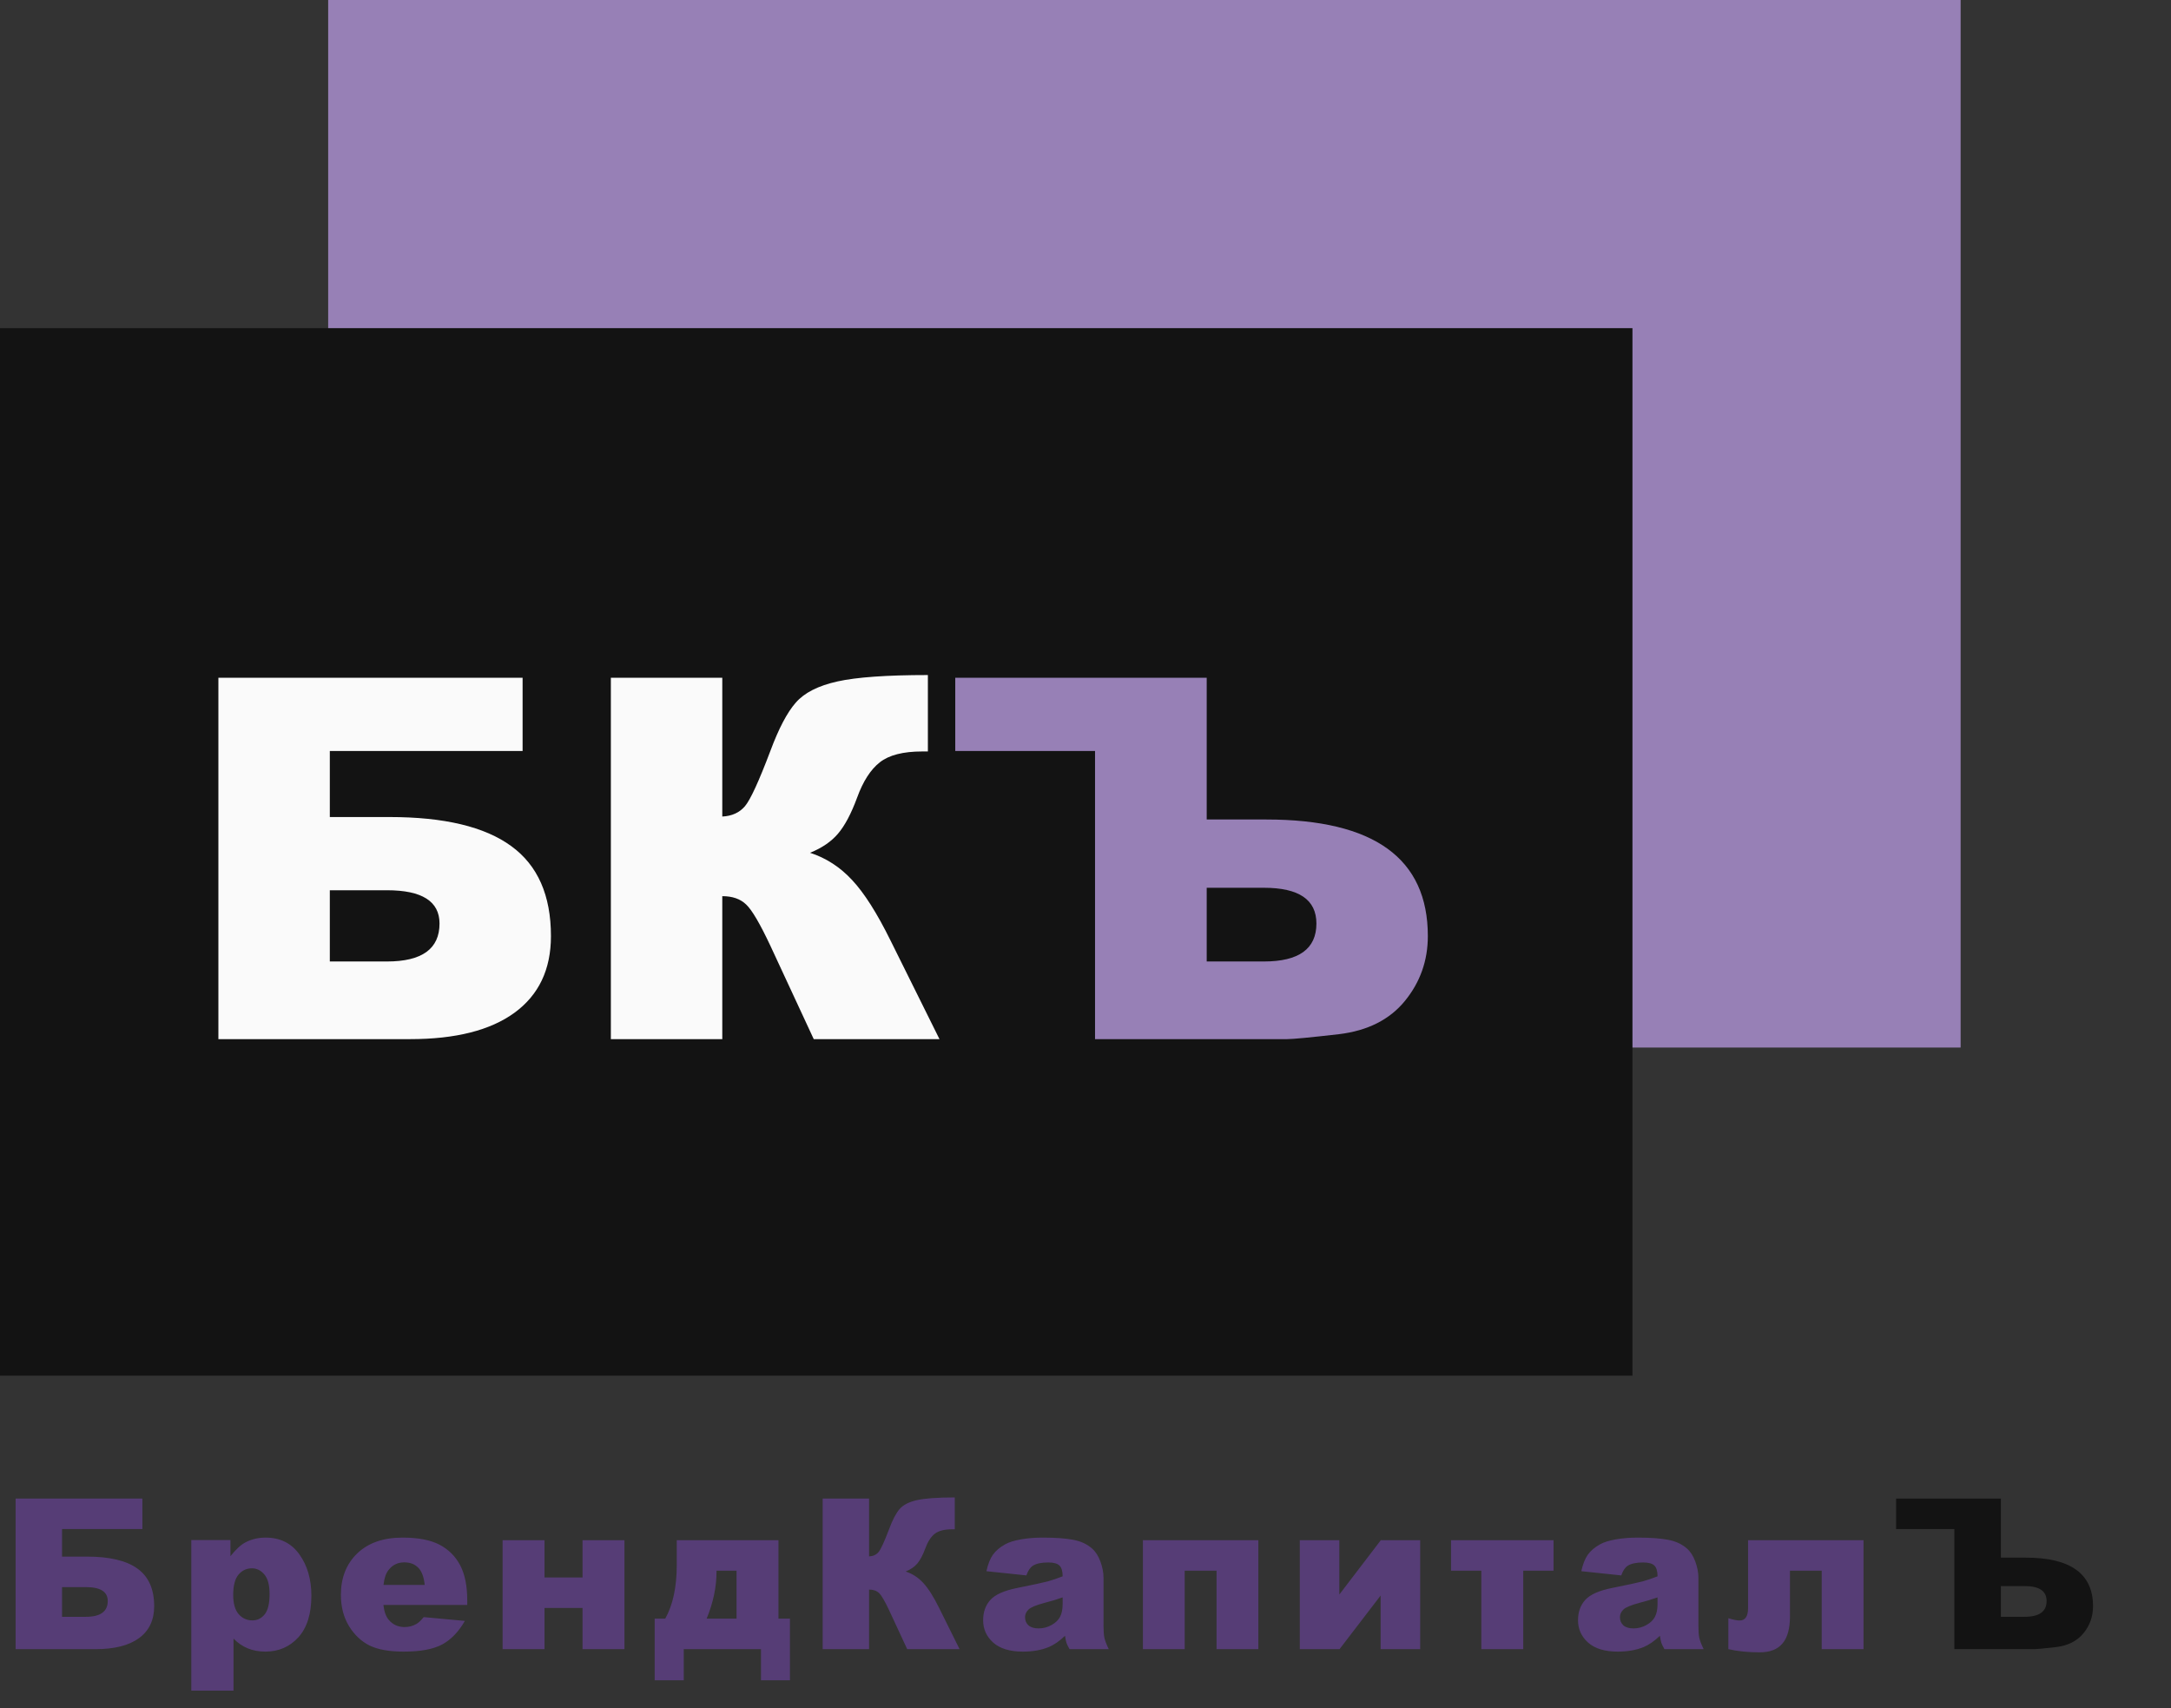 <svg width="516" height="406" viewBox="0 0 516 406" fill="none" xmlns="http://www.w3.org/2000/svg">
<rect x="0" y="0" width="516" height="406" fill="#333333" stroke="none"/>
<rect x="78" width="388" height="249" fill="#9780B6"/>
<rect y="78" width="388" height="249" fill="#131313"/>
<path d="M78.391 194.207H92.57C105.578 194.207 115.227 196.512 121.516 201.121C127.805 205.691 130.949 212.82 130.949 222.508C130.949 230.438 128.059 236.512 122.277 240.73C116.535 244.91 108.273 247 97.492 247H51.906V161.102H124.211V178.504H78.391V194.207ZM78.391 228.543H91.984C100.305 228.543 104.465 225.535 104.465 219.52C104.465 214.246 100.305 211.609 91.984 211.609H78.391V228.543ZM223.293 247H193.41L183.098 224.793C180.637 219.559 178.723 216.297 177.355 215.008C175.988 213.68 174.094 213.016 171.672 213.016V247H145.188V161.102H171.672V194.09C173.977 193.973 175.773 193.152 177.062 191.629C178.352 190.105 180.363 185.73 183.098 178.504C185.09 173.152 187.102 169.324 189.133 167.02C191.164 164.676 194.465 162.996 199.035 161.98C203.605 160.965 210.773 160.457 220.539 160.457V178.621H219.191C214.66 178.621 211.301 179.48 209.113 181.199C206.926 182.918 205.129 185.711 203.723 189.578C202.316 193.406 200.793 196.277 199.152 198.191C197.551 200.066 195.344 201.57 192.531 202.703C196.359 203.953 199.699 206.121 202.551 209.207C205.402 212.254 208.43 217.02 211.633 223.504L223.293 247Z" fill="#FAFAFA"/>
<path d="M286.809 194.793H300.988C326.574 194.793 339.367 204.031 339.367 222.508C339.367 228.328 337.551 233.465 333.918 237.918C330.285 242.371 325.051 245.008 318.215 245.828C311.379 246.609 307.277 247 305.91 247H260.266V178.504H227.043V161.102H286.809V194.793ZM286.809 228.543H300.402C308.723 228.543 312.883 225.535 312.883 219.52C312.883 213.855 308.723 211.023 300.402 211.023H286.809V228.543Z" fill="#9780B6"/>
<path d="M14.746 370.003H20.654C26.074 370.003 30.094 370.963 32.715 372.884C35.335 374.788 36.645 377.758 36.645 381.795C36.645 385.099 35.441 387.63 33.032 389.388C30.64 391.129 27.197 392 22.705 392H3.711V356.209H33.838V363.46H14.746V370.003ZM14.746 384.31H20.41C23.877 384.31 25.61 383.056 25.61 380.55C25.61 378.353 23.877 377.254 20.41 377.254H14.746V384.31ZM45.468 401.863V366.072H54.77V369.905C56.055 368.294 57.235 367.203 58.31 366.634C59.758 365.869 61.361 365.486 63.119 365.486C66.586 365.486 69.263 366.813 71.151 369.466C73.056 372.119 74.008 375.398 74.008 379.305C74.008 383.618 72.974 386.914 70.907 389.192C68.84 391.455 66.228 392.586 63.07 392.586C61.54 392.586 60.141 392.326 58.871 391.805C57.618 391.284 56.495 390.511 55.502 389.485V401.863H45.468ZM55.429 379.109C55.429 381.16 55.86 382.682 56.723 383.675C57.585 384.668 58.676 385.164 59.994 385.164C61.15 385.164 62.118 384.692 62.899 383.748C63.681 382.788 64.071 381.168 64.071 378.89C64.071 376.79 63.664 375.252 62.851 374.275C62.037 373.283 61.044 372.786 59.872 372.786C58.602 372.786 57.545 373.283 56.698 374.275C55.852 375.268 55.429 376.88 55.429 379.109ZM111.053 381.502H91.131C91.31 383.097 91.741 384.285 92.425 385.066C93.385 386.189 94.638 386.751 96.185 386.751C97.161 386.751 98.089 386.507 98.968 386.019C99.505 385.709 100.083 385.164 100.701 384.383L110.491 385.286C108.994 387.89 107.187 389.762 105.071 390.901C102.955 392.024 99.92 392.586 95.965 392.586C92.531 392.586 89.829 392.106 87.859 391.146C85.89 390.169 84.254 388.631 82.952 386.531C81.666 384.415 81.023 381.933 81.023 379.085C81.023 375.032 82.317 371.753 84.905 369.246C87.509 366.74 91.098 365.486 95.672 365.486C99.383 365.486 102.312 366.048 104.461 367.171C106.609 368.294 108.245 369.922 109.368 372.054C110.491 374.186 111.053 376.961 111.053 380.379V381.502ZM100.945 376.741C100.75 374.821 100.229 373.445 99.383 372.615C98.553 371.785 97.454 371.37 96.087 371.37C94.508 371.37 93.247 371.997 92.303 373.25C91.701 374.031 91.318 375.195 91.155 376.741H100.945ZM148.415 392H138.454V382.21H129.421V392H119.46V366.097H129.421V374.959H138.454V366.097H148.415V392ZM187.755 399.397H180.87V392H162.511V399.397H155.602V384.749H158.116C159.939 381.494 160.851 377.229 160.851 371.956V366.097H185.021V384.749H187.755V399.397ZM175.06 384.749V373.348H170.299V373.641C170.299 377.238 169.518 380.94 167.955 384.749H175.06ZM228.071 392H215.62L211.323 382.747C210.298 380.566 209.5 379.207 208.931 378.67C208.361 378.117 207.572 377.84 206.562 377.84V392H195.527V356.209H206.562V369.954C207.523 369.905 208.271 369.563 208.809 368.929C209.346 368.294 210.184 366.471 211.323 363.46C212.153 361.23 212.992 359.635 213.838 358.675C214.684 357.698 216.06 356.998 217.964 356.575C219.868 356.152 222.855 355.94 226.924 355.94V363.509H226.362C224.474 363.509 223.075 363.867 222.163 364.583C221.252 365.299 220.503 366.463 219.917 368.074C219.331 369.669 218.696 370.866 218.013 371.663C217.345 372.444 216.426 373.071 215.254 373.543C216.849 374.064 218.241 374.967 219.429 376.253C220.617 377.522 221.878 379.508 223.213 382.21L228.071 392ZM243.949 374.471L234.452 373.47C234.81 371.81 235.323 370.507 235.99 369.563C236.674 368.603 237.65 367.773 238.92 367.073C239.831 366.569 241.085 366.178 242.68 365.901C244.275 365.625 246 365.486 247.855 365.486C250.834 365.486 253.227 365.657 255.033 365.999C256.84 366.325 258.345 367.016 259.55 368.074C260.396 368.807 261.063 369.848 261.552 371.199C262.04 372.534 262.284 373.812 262.284 375.032V386.482C262.284 387.703 262.357 388.663 262.504 389.363C262.667 390.047 263.008 390.926 263.529 392H254.203C253.829 391.333 253.585 390.828 253.471 390.486C253.357 390.128 253.243 389.575 253.129 388.826C251.827 390.079 250.533 390.975 249.247 391.512C247.489 392.228 245.447 392.586 243.119 392.586C240.027 392.586 237.675 391.87 236.063 390.438C234.468 389.005 233.671 387.239 233.671 385.14C233.671 383.17 234.249 381.551 235.404 380.281C236.56 379.012 238.692 378.068 241.801 377.449C245.528 376.701 247.945 376.18 249.052 375.887C250.159 375.577 251.33 375.179 252.567 374.69C252.567 373.47 252.315 372.615 251.811 372.127C251.306 371.639 250.419 371.395 249.149 371.395C247.522 371.395 246.301 371.655 245.487 372.176C244.853 372.583 244.34 373.348 243.949 374.471ZM252.567 379.695C251.2 380.184 249.776 380.615 248.295 380.989C246.277 381.526 244.999 382.055 244.462 382.576C243.909 383.113 243.632 383.724 243.632 384.407C243.632 385.188 243.9 385.831 244.438 386.336C244.991 386.824 245.797 387.068 246.854 387.068C247.961 387.068 248.987 386.8 249.931 386.263C250.891 385.726 251.566 385.075 251.957 384.31C252.364 383.528 252.567 382.519 252.567 381.282V379.695ZM299.085 392H289.148V373.348H281.58V392H271.644V366.097H299.085V392ZM337.546 392H328.146V379.256L318.381 392H308.933V366.097H318.332V379.012L328.195 366.097H337.546V392ZM369.244 373.348H362.042V392H352.081V373.348H344.879V366.097H369.244V373.348ZM385.342 374.471L375.845 373.47C376.203 371.81 376.715 370.507 377.383 369.563C378.066 368.603 379.043 367.773 380.312 367.073C381.224 366.569 382.477 366.178 384.072 365.901C385.667 365.625 387.393 365.486 389.248 365.486C392.227 365.486 394.619 365.657 396.426 365.999C398.232 366.325 399.738 367.016 400.942 368.074C401.789 368.807 402.456 369.848 402.944 371.199C403.433 372.534 403.677 373.812 403.677 375.032V386.482C403.677 387.703 403.75 388.663 403.896 389.363C404.059 390.047 404.401 390.926 404.922 392H395.596C395.221 391.333 394.977 390.828 394.863 390.486C394.749 390.128 394.635 389.575 394.521 388.826C393.219 390.079 391.925 390.975 390.64 391.512C388.882 392.228 386.839 392.586 384.512 392.586C381.419 392.586 379.067 391.87 377.456 390.438C375.861 389.005 375.063 387.239 375.063 385.14C375.063 383.17 375.641 381.551 376.797 380.281C377.952 379.012 380.085 378.068 383.193 377.449C386.921 376.701 389.338 376.18 390.444 375.887C391.551 375.577 392.723 375.179 393.96 374.69C393.96 373.47 393.708 372.615 393.203 372.127C392.699 371.639 391.812 371.395 390.542 371.395C388.914 371.395 387.694 371.655 386.88 372.176C386.245 372.583 385.732 373.348 385.342 374.471ZM393.96 379.695C392.593 380.184 391.169 380.615 389.688 380.989C387.669 381.526 386.392 382.055 385.854 382.576C385.301 383.113 385.024 383.724 385.024 384.407C385.024 385.188 385.293 385.831 385.83 386.336C386.383 386.824 387.189 387.068 388.247 387.068C389.354 387.068 390.379 386.8 391.323 386.263C392.284 385.726 392.959 385.075 393.35 384.31C393.757 383.528 393.96 382.519 393.96 381.282V379.695ZM442.919 392H432.982V373.348H425.438V384.212C425.438 387.109 424.844 389.257 423.656 390.657C422.484 392.057 420.678 392.757 418.236 392.757C415.469 392.757 412.987 392.505 410.79 392V384.651C411.962 385.009 412.857 385.188 413.476 385.188C414.81 385.188 415.478 384.196 415.478 382.21V366.097H442.919V392Z" fill="#563D76"/>
<path d="M475.569 370.247H481.478C492.138 370.247 497.469 374.096 497.469 381.795C497.469 384.22 496.712 386.36 495.198 388.216C493.685 390.071 491.504 391.17 488.655 391.512C485.807 391.837 484.098 392 483.528 392H464.51V363.46H450.667V356.209H475.569V370.247ZM475.569 384.31H481.233C484.7 384.31 486.434 383.056 486.434 380.55C486.434 378.19 484.7 377.01 481.233 377.01H475.569V384.31Z" fill="#131313"/>
</svg>
